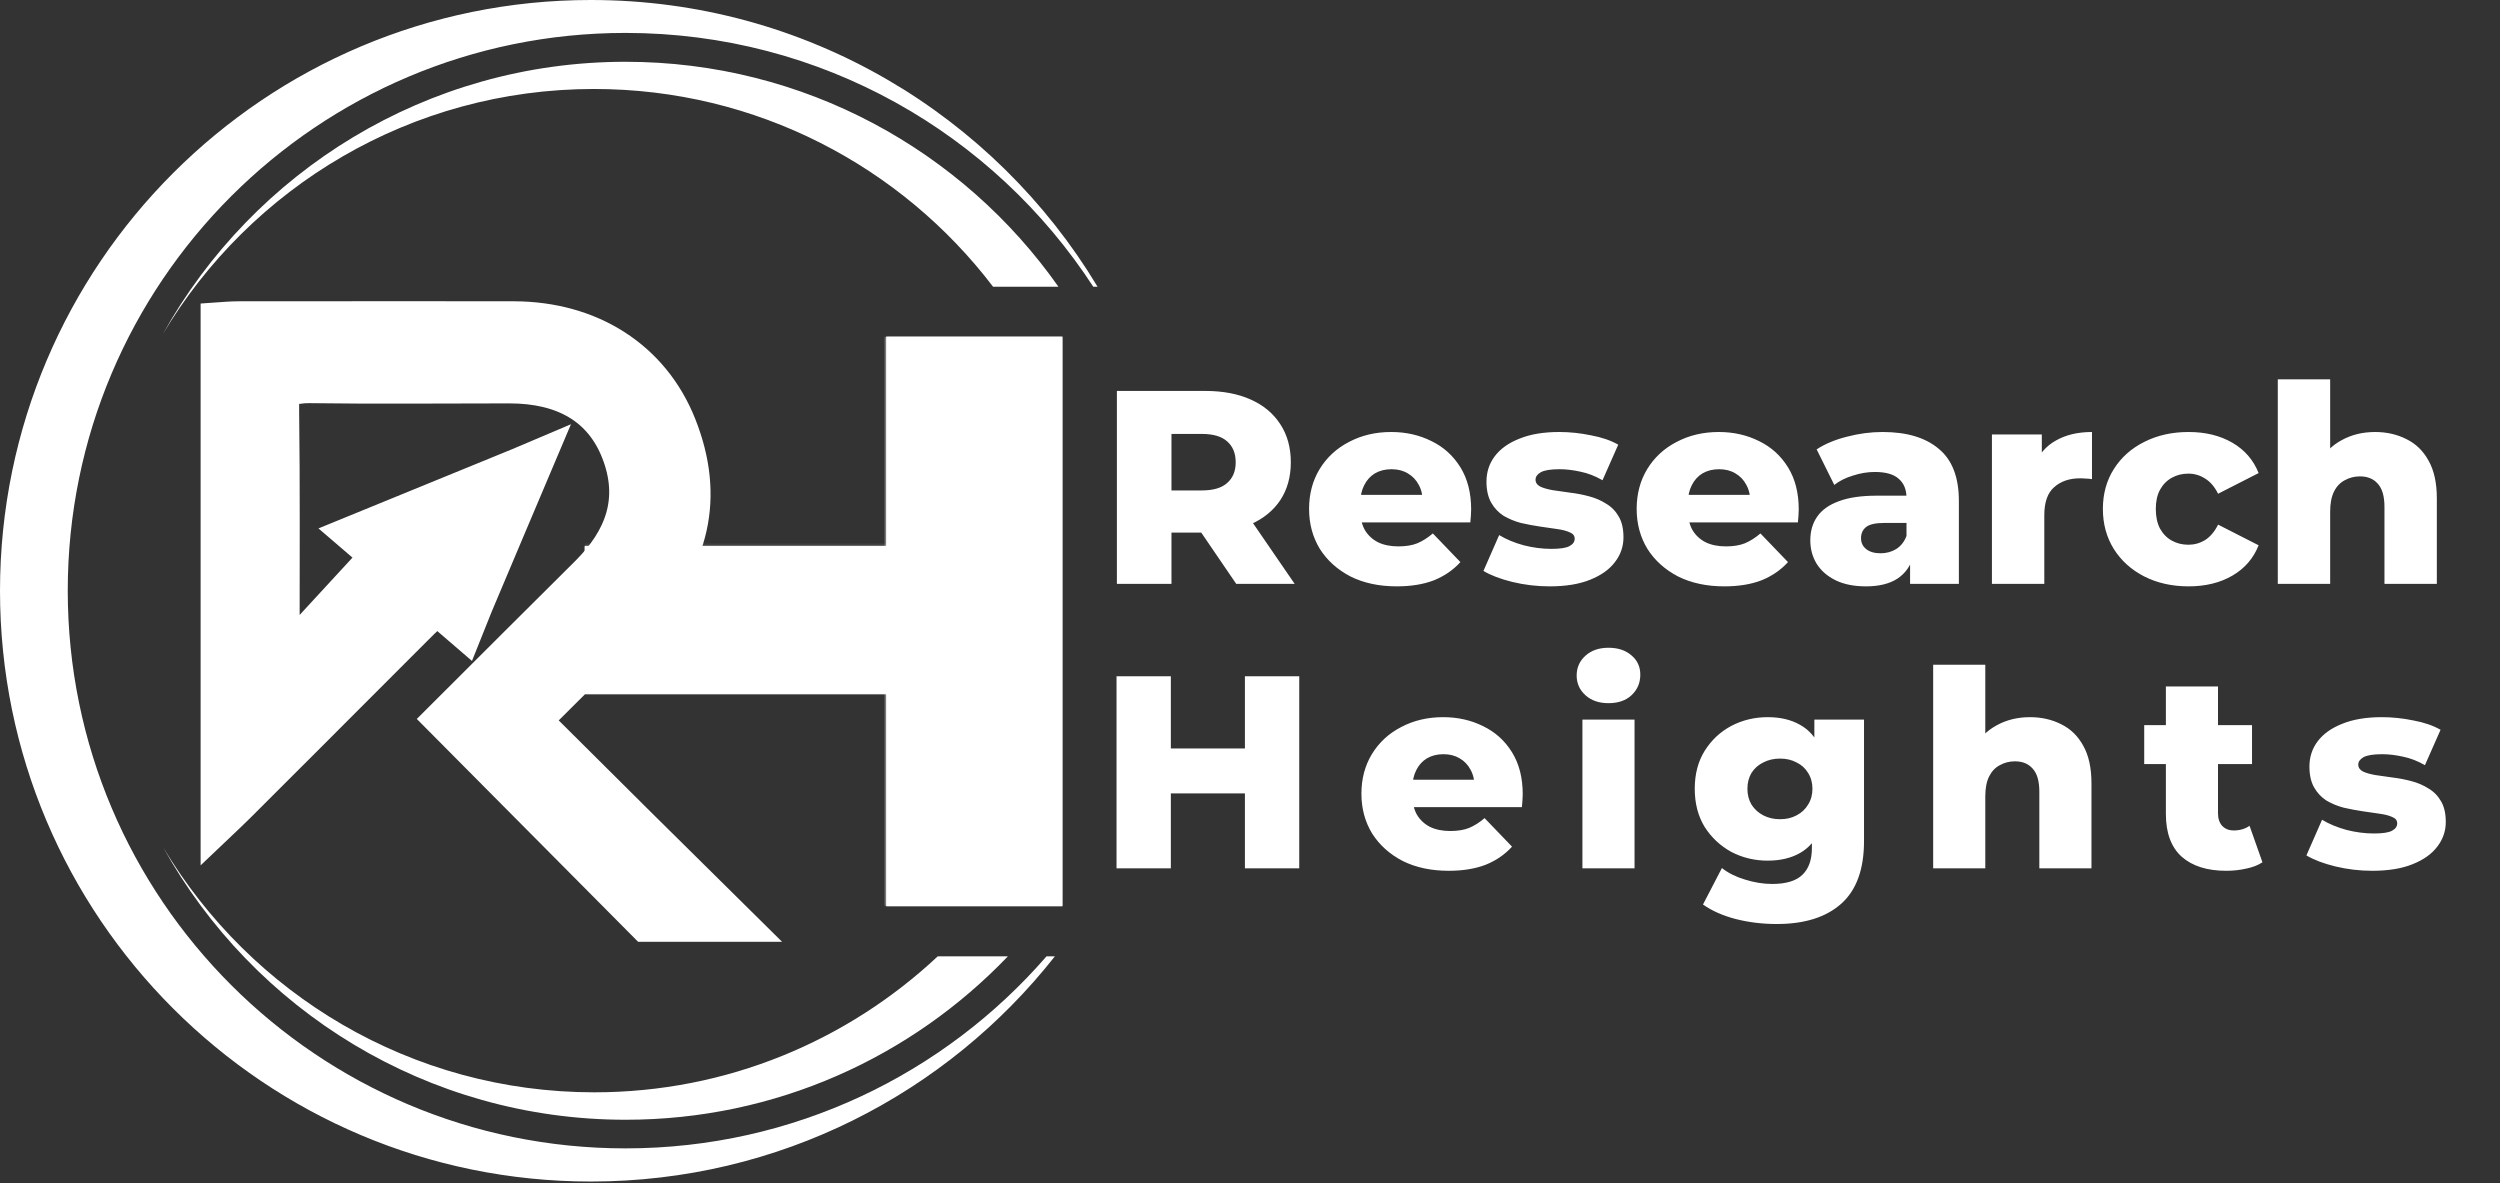 <svg width="1048" height="496" viewBox="0 0 1048 496" fill="none" xmlns="http://www.w3.org/2000/svg">
<rect x="0" y="0" width="1048" height="496" fill="#333333" stroke="none"/>
<path d="M445.4 379.9H371.5V290.9H299.4H251H245.1V254.5V228.9H299.4H371.5V141.1H445.4V379.9Z" fill="white"/>
<mask id="mask0_289_254" style="mask-type:luminance" maskUnits="userSpaceOnUse" x="245" y="141" width="201" height="239">
<path d="M445.4 379.9H371.5V290.9H299.4H251H245.1V254.5V228.9H299.4H371.5V141.1H445.4V379.9Z" fill="white"/>
</mask>
<g mask="url(#mask0_289_254)">
<path d="M445.4 141.1H245.1V379.9H445.4V141.1Z" fill="white"/>
</g>
<path d="M247.7 0C337.9 0 416.8 48.2 460.1 120.2H458.3C416.6 56.1 344.4 13.8 262.2 13.8C133.1 13.8 28.4 118.5 28.4 247.6C28.4 376.7 133.1 481.4 262.2 481.4C332.7 481.4 395.9 450.2 438.7 400.9H442.2C396.9 458.4 326.6 495.3 247.7 495.3C110.9 495.3 0 384.4 0 247.6C0.1 110.8 111 0 247.7 0Z" fill="white"/>
<path d="M422.5 400.9C382.1 443.1 325.3 469.4 262.3 469.4C178.9 469.4 106.2 423.3 68.4 355.2C105.1 416.7 172.3 457.9 249.1 457.9C304.8 457.9 355.4 436.2 393.1 400.9H422.5ZM262.2 25.9C337.2 25.9 403.6 63.2 443.7 120.2H416.3C377.9 69.8 317.2 37.3 249 37.3C172.2 37.3 105 78.5 68.3 140C106.1 72 178.8 25.9 262.2 25.9Z" fill="white"/>
<path d="M225 302L251.3 275.8C257.1 270.1 262.8 264.4 268.4 258.6C290.9 235.4 297.5 208.4 285.4 178C274.1 149.5 247.9 132.9 215.5 132.8C183.3 132.7 151.1 132.8 118.9 132.8C112.7 132.8 106.4 132.8 100.2 132.8C96.9 132.8 93.5 133.1 90.6 133.3C90.6 143.1 90.6 152.9 90.6 162.7C90.6 224.3 90.6 285.3 90.6 347.6C94.7 343.7 97.5 341.1 100.1 338.5C120.3 318.4 140.4 298.2 160.5 278.1C165.3 273.3 170.1 268.5 174.9 263.7C179 259.6 181.4 257.2 183.7 256.3L195.2 266.2L200 254.2C208.7 233.5 217.5 212.8 227.1 190.1C223.8 191.5 220.5 192.9 217.2 194.3L145.8 223.5L157.1 233.2C144.8 246.6 132.4 260 119.7 273.8C119.5 271.1 119.1 269 119.1 266.8C119.1 235.3 119.3 203.9 118.9 172.4C118.9 172.3 118.9 172.2 118.9 172.1V171.7V162.8H125.2C126.4 162.6 127.9 162.5 129.6 162.5C157.6 162.9 185.5 162.6 213.5 162.6C236.1 162.6 251.4 171.6 258.5 189.6C266.2 209.2 260.2 225.3 245.8 239.7C225.1 260.3 204.5 280.8 183.9 301.4L270.2 388.3H270.3H311.1H312C282.1 358.8 253.9 330.8 225 302Z" fill="white" stroke="white" stroke-width="13" stroke-miterlimit="10"/>
<path d="M762.6 337.099C762.9 337.899 763.7 338.499 764.5 338.299C765.3 338.099 765.7 337.299 765.7 336.399L762.6 337.099Z" fill="white"/>
<path d="M764.9 333.8C765.2 333.7 765.3 333.3 765.2 332.9C765.1 332.5 764.7 332.3 764.4 332.4C764.1 332.5 764 332.9 764.1 333.3C764.3 333.7 764.6 333.9 764.9 333.8Z" fill="white"/>
<path d="M761.3 333.499C761 333.599 760.9 333.899 761 334.299C761.1 334.599 761.4 334.799 761.7 334.799C762 334.699 762.1 334.399 762 333.999C761.9 333.599 761.6 333.399 761.3 333.499Z" fill="white"/>
<path d="M468.201 244.762V163.879H505.176C512.571 163.879 518.926 165.073 524.242 167.461C529.634 169.849 533.793 173.315 536.721 177.86C539.648 182.328 541.111 187.643 541.111 193.805C541.111 199.891 539.648 205.168 536.721 209.635C533.793 214.026 529.634 217.416 524.242 219.804C518.926 222.114 512.571 223.27 505.176 223.27H480.911L491.08 213.68V244.762H468.201ZM518.233 244.762L498.128 215.297H522.508L542.729 244.762H518.233ZM491.08 216.106L480.911 205.591H503.79C508.566 205.591 512.109 204.551 514.42 202.471C516.808 200.392 518.002 197.503 518.002 193.805C518.002 190.031 516.808 187.104 514.42 185.024C512.109 182.944 508.566 181.904 503.79 181.904H480.911L491.08 171.389V216.106ZM585.509 245.802C578.114 245.802 571.643 244.415 566.097 241.642C560.627 238.792 556.352 234.94 553.271 230.087C550.267 225.157 548.765 219.572 548.765 213.333C548.765 207.093 550.228 201.547 553.155 196.694C556.16 191.764 560.281 187.951 565.519 185.255C570.757 182.482 576.65 181.095 583.198 181.095C589.36 181.095 594.984 182.366 600.068 184.908C605.152 187.373 609.196 191.032 612.2 195.885C615.204 200.738 616.706 206.631 616.706 213.564C616.706 214.334 616.668 215.22 616.591 216.222C616.514 217.223 616.437 218.147 616.36 218.995H566.79V207.44H604.689L596.37 210.675C596.447 207.825 595.908 205.36 594.752 203.28C593.674 201.2 592.133 199.583 590.131 198.427C588.205 197.272 585.932 196.694 583.313 196.694C580.694 196.694 578.383 197.272 576.38 198.427C574.455 199.583 572.953 201.239 571.874 203.396C570.796 205.476 570.256 207.941 570.256 210.791V214.142C570.256 217.223 570.873 219.881 572.105 222.114C573.415 224.348 575.263 226.082 577.651 227.314C580.039 228.47 582.89 229.047 586.202 229.047C589.283 229.047 591.902 228.624 594.059 227.776C596.293 226.852 598.488 225.465 600.645 223.617L612.2 235.633C609.196 238.946 605.498 241.488 601.108 243.26C596.717 244.954 591.517 245.802 585.509 245.802ZM649.591 245.802C644.276 245.802 639.076 245.185 633.992 243.953C628.985 242.72 624.941 241.18 621.86 239.331L628.446 224.31C631.373 226.082 634.801 227.507 638.73 228.585C642.658 229.587 646.51 230.087 650.285 230.087C653.982 230.087 656.524 229.702 657.911 228.932C659.374 228.161 660.106 227.122 660.106 225.812C660.106 224.579 659.413 223.694 658.026 223.154C656.717 222.538 654.945 222.076 652.711 221.768C650.554 221.46 648.166 221.113 645.547 220.728C642.928 220.343 640.27 219.842 637.574 219.226C634.955 218.533 632.529 217.531 630.295 216.222C628.138 214.835 626.405 212.986 625.095 210.675C623.786 208.364 623.131 205.437 623.131 201.894C623.131 197.888 624.286 194.345 626.597 191.263C628.985 188.105 632.452 185.64 636.997 183.868C641.541 182.02 647.088 181.095 653.635 181.095C658.026 181.095 662.456 181.557 666.923 182.482C671.468 183.329 675.281 184.639 678.362 186.41L671.776 201.316C668.695 199.544 665.614 198.35 662.533 197.734C659.451 197.041 656.524 196.694 653.751 196.694C650.053 196.694 647.434 197.118 645.894 197.965C644.43 198.812 643.698 199.852 643.698 201.085C643.698 202.317 644.353 203.28 645.663 203.974C646.972 204.59 648.705 205.091 650.862 205.476C653.096 205.784 655.523 206.13 658.142 206.516C660.761 206.824 663.38 207.324 665.999 208.018C668.695 208.711 671.122 209.751 673.278 211.138C675.512 212.447 677.284 214.257 678.594 216.568C679.903 218.802 680.558 221.691 680.558 225.234C680.558 229.086 679.364 232.552 676.976 235.633C674.665 238.715 671.199 241.18 666.577 243.029C662.032 244.877 656.37 245.802 649.591 245.802ZM722.834 245.802C715.439 245.802 708.968 244.415 703.422 241.642C697.953 238.792 693.677 234.94 690.596 230.087C687.592 225.157 686.09 219.572 686.09 213.333C686.09 207.093 687.553 201.547 690.481 196.694C693.485 191.764 697.606 187.951 702.844 185.255C708.082 182.482 713.975 181.095 720.523 181.095C726.685 181.095 732.309 182.366 737.393 184.908C742.477 187.373 746.521 191.032 749.525 195.885C752.529 200.738 754.031 206.631 754.031 213.564C754.031 214.334 753.993 215.22 753.916 216.222C753.839 217.223 753.762 218.147 753.685 218.995H704.115V207.44H742.015L733.695 210.675C733.772 207.825 733.233 205.36 732.077 203.28C730.999 201.2 729.458 199.583 727.456 198.427C725.53 197.272 723.257 196.694 720.638 196.694C718.019 196.694 715.708 197.272 713.705 198.427C711.78 199.583 710.278 201.239 709.199 203.396C708.121 205.476 707.581 207.941 707.581 210.791V214.142C707.581 217.223 708.198 219.881 709.43 222.114C710.74 224.348 712.589 226.082 714.976 227.314C717.364 228.47 720.215 229.047 723.527 229.047C726.608 229.047 729.227 228.624 731.384 227.776C733.618 226.852 735.813 225.465 737.97 223.617L749.525 235.633C746.521 238.946 742.823 241.488 738.433 243.26C734.042 244.954 728.842 245.802 722.834 245.802ZM800.707 244.762V233.091L799.205 230.203V208.711C799.205 205.245 798.126 202.587 795.97 200.738C793.89 198.812 790.539 197.85 785.917 197.85C782.913 197.85 779.87 198.35 776.789 199.352C773.708 200.276 771.088 201.586 768.932 203.28L761.537 188.375C765.08 186.064 769.317 184.292 774.247 183.06C779.254 181.75 784.222 181.095 789.152 181.095C799.32 181.095 807.178 183.445 812.724 188.144C818.347 192.766 821.159 200.045 821.159 209.982V244.762H800.707ZM782.22 245.802C777.212 245.802 772.976 244.954 769.509 243.26C766.043 241.565 763.385 239.254 761.537 236.327C759.765 233.4 758.879 230.126 758.879 226.505C758.879 222.654 759.842 219.341 761.768 216.568C763.77 213.718 766.813 211.561 770.896 210.098C774.979 208.557 780.255 207.787 786.726 207.787H801.516V219.226H789.73C786.187 219.226 783.683 219.804 782.22 220.959C780.833 222.114 780.14 223.655 780.14 225.581C780.14 227.507 780.871 229.047 782.335 230.203C783.799 231.358 785.801 231.936 788.344 231.936C790.731 231.936 792.888 231.358 794.814 230.203C796.817 228.97 798.281 227.122 799.205 224.657L802.209 232.745C801.054 237.059 798.781 240.332 795.392 242.566C792.08 244.723 787.689 245.802 782.22 245.802ZM835.016 244.762V182.135H855.93V200.392L852.811 195.192C854.659 190.493 857.664 186.988 861.823 184.677C865.983 182.289 871.029 181.095 876.96 181.095V200.854C875.959 200.7 875.073 200.623 874.302 200.623C873.609 200.546 872.839 200.507 871.992 200.507C867.524 200.507 863.903 201.74 861.13 204.205C858.357 206.593 856.97 210.521 856.97 215.99V244.762H835.016ZM917.462 245.802C910.529 245.802 904.328 244.415 898.859 241.642C893.467 238.869 889.23 235.056 886.149 230.203C883.067 225.273 881.527 219.649 881.527 213.333C881.527 207.016 883.067 201.432 886.149 196.579C889.23 191.726 893.467 187.951 898.859 185.255C904.328 182.482 910.529 181.095 917.462 181.095C924.549 181.095 930.673 182.597 935.834 185.602C940.995 188.606 944.654 192.843 946.811 198.312L929.826 206.978C928.362 204.051 926.552 201.932 924.395 200.623C922.238 199.236 919.888 198.543 917.346 198.543C914.804 198.543 912.493 199.121 910.414 200.276C908.334 201.432 906.678 203.126 905.445 205.36C904.29 207.517 903.712 210.175 903.712 213.333C903.712 216.568 904.29 219.303 905.445 221.537C906.678 223.771 908.334 225.465 910.414 226.621C912.493 227.776 914.804 228.354 917.346 228.354C919.888 228.354 922.238 227.699 924.395 226.39C926.552 225.003 928.362 222.846 929.826 219.919L946.811 228.585C944.654 234.054 940.995 238.291 935.834 241.295C930.673 244.3 924.549 245.802 917.462 245.802ZM995.64 181.095C1000.49 181.095 1004.88 182.097 1008.81 184.099C1012.74 186.025 1015.82 189.029 1018.06 193.112C1020.37 197.195 1021.52 202.471 1021.52 208.942V244.762H999.568V212.524C999.568 208.056 998.644 204.821 996.795 202.818C995.023 200.738 992.52 199.698 989.284 199.698C986.974 199.698 984.855 200.238 982.929 201.316C981.004 202.317 979.502 203.897 978.423 206.053C977.345 208.21 976.805 211.022 976.805 214.488V244.762H954.851V159.026H976.805V199.929L971.721 194.73C974.109 190.185 977.383 186.796 981.543 184.562C985.703 182.251 990.401 181.095 995.64 181.095Z" fill="white"/>
<path d="M521.87 283.5H544.64V364H521.87V283.5ZM490.82 364H468.05V283.5H490.82V364ZM523.48 332.605H489.21V313.745H523.48V332.605ZM607.276 365.035C599.916 365.035 593.476 363.655 587.956 360.895C582.513 358.058 578.258 354.225 575.191 349.395C572.201 344.488 570.706 338.93 570.706 332.72C570.706 326.51 572.163 320.99 575.076 316.16C578.066 311.253 582.168 307.458 587.381 304.775C592.595 302.015 598.46 300.635 604.976 300.635C611.11 300.635 616.706 301.9 621.766 304.43C626.826 306.883 630.851 310.525 633.841 315.355C636.831 320.185 638.326 326.05 638.326 332.95C638.326 333.717 638.288 334.598 638.211 335.595C638.135 336.592 638.058 337.512 637.981 338.355H588.646V326.855H626.366L618.086 330.075C618.163 327.238 617.626 324.785 616.476 322.715C615.403 320.645 613.87 319.035 611.876 317.885C609.96 316.735 607.698 316.16 605.091 316.16C602.485 316.16 600.185 316.735 598.191 317.885C596.275 319.035 594.78 320.683 593.706 322.83C592.633 324.9 592.096 327.353 592.096 330.19V333.525C592.096 336.592 592.71 339.237 593.936 341.46C595.24 343.683 597.08 345.408 599.456 346.635C601.833 347.785 604.67 348.36 607.966 348.36C611.033 348.36 613.64 347.938 615.786 347.095C618.01 346.175 620.195 344.795 622.341 342.955L633.841 354.915C630.851 358.212 627.171 360.742 622.801 362.505C618.431 364.192 613.256 365.035 607.276 365.035ZM663.351 364V301.67H685.201V364H663.351ZM674.276 294.77C670.289 294.77 667.069 293.658 664.616 291.435C662.162 289.212 660.936 286.452 660.936 283.155C660.936 279.858 662.162 277.098 664.616 274.875C667.069 272.652 670.289 271.54 674.276 271.54C678.262 271.54 681.482 272.613 683.936 274.76C686.389 276.83 687.616 279.513 687.616 282.81C687.616 286.26 686.389 289.135 683.936 291.435C681.559 293.658 678.339 294.77 674.276 294.77ZM744.825 387.345C738.845 387.345 733.134 386.655 727.69 385.275C722.324 383.895 717.724 381.863 713.89 379.18L721.825 363.885C724.432 365.955 727.652 367.565 731.485 368.715C735.395 369.942 739.19 370.555 742.87 370.555C748.774 370.555 753.029 369.252 755.635 366.645C758.242 364.115 759.545 360.397 759.545 355.49V348.13L760.695 330.65L760.58 313.055V301.67H781.395V352.615C781.395 364.422 778.214 373.162 771.85 378.835C765.487 384.508 756.479 387.345 744.825 387.345ZM741.03 360.78C735.51 360.78 730.412 359.553 725.735 357.1C721.135 354.57 717.417 351.082 714.58 346.635C711.82 342.112 710.44 336.783 710.44 330.65C710.44 324.517 711.82 319.227 714.58 314.78C717.417 310.257 721.135 306.768 725.735 304.315C730.412 301.862 735.51 300.635 741.03 300.635C746.32 300.635 750.844 301.708 754.6 303.855C758.357 305.925 761.194 309.183 763.11 313.63C765.104 318.077 766.1 323.75 766.1 330.65C766.1 337.55 765.104 343.223 763.11 347.67C761.194 352.117 758.357 355.413 754.6 357.56C750.844 359.707 746.32 360.78 741.03 360.78ZM746.205 343.415C748.812 343.415 751.112 342.878 753.105 341.805C755.175 340.732 756.785 339.237 757.935 337.32C759.162 335.403 759.775 333.18 759.775 330.65C759.775 328.12 759.162 325.897 757.935 323.98C756.785 322.063 755.175 320.607 753.105 319.61C751.112 318.537 748.812 318 746.205 318C743.599 318 741.26 318.537 739.19 319.61C737.12 320.607 735.472 322.063 734.245 323.98C733.095 325.897 732.52 328.12 732.52 330.65C732.52 333.18 733.095 335.403 734.245 337.32C735.472 339.237 737.12 340.732 739.19 341.805C741.26 342.878 743.599 343.415 746.205 343.415ZM850.979 300.635C855.809 300.635 860.179 301.632 864.089 303.625C867.999 305.542 871.066 308.532 873.289 312.595C875.589 316.658 876.739 321.91 876.739 328.35V364H854.889V331.915C854.889 327.468 853.969 324.248 852.129 322.255C850.366 320.185 847.874 319.15 844.654 319.15C842.354 319.15 840.246 319.687 838.329 320.76C836.413 321.757 834.918 323.328 833.844 325.475C832.771 327.622 832.234 330.42 832.234 333.87V364H810.384V278.67H832.234V319.38L827.174 314.205C829.551 309.682 832.809 306.308 836.949 304.085C841.089 301.785 845.766 300.635 850.979 300.635ZM933.238 365.035C925.264 365.035 919.054 363.08 914.608 359.17C910.161 355.183 907.938 349.203 907.938 341.23V287.755H929.788V341C929.788 343.223 930.401 344.987 931.628 346.29C932.854 347.517 934.426 348.13 936.343 348.13C938.949 348.13 941.173 347.478 943.013 346.175L948.418 361.47C946.578 362.697 944.316 363.578 941.633 364.115C938.949 364.728 936.151 365.035 933.238 365.035ZM898.853 320.3V303.97H944.048V320.3H898.853ZM994.448 365.035C989.158 365.035 983.983 364.422 978.923 363.195C973.94 361.968 969.915 360.435 966.848 358.595L973.403 343.645C976.316 345.408 979.728 346.827 983.638 347.9C987.548 348.897 991.381 349.395 995.138 349.395C998.818 349.395 1001.35 349.012 1002.73 348.245C1004.18 347.478 1004.91 346.443 1004.91 345.14C1004.91 343.913 1004.22 343.032 1002.84 342.495C1001.54 341.882 999.776 341.422 997.553 341.115C995.406 340.808 993.03 340.463 990.423 340.08C987.816 339.697 985.171 339.198 982.488 338.585C979.881 337.895 977.466 336.898 975.243 335.595C973.096 334.215 971.371 332.375 970.068 330.075C968.765 327.775 968.113 324.862 968.113 321.335C968.113 317.348 969.263 313.822 971.563 310.755C973.94 307.612 977.39 305.158 981.913 303.395C986.436 301.555 991.956 300.635 998.473 300.635C1002.84 300.635 1007.25 301.095 1011.7 302.015C1016.22 302.858 1020.02 304.162 1023.08 305.925L1016.53 320.76C1013.46 318.997 1010.39 317.808 1007.33 317.195C1004.26 316.505 1001.35 316.16 998.588 316.16C994.908 316.16 992.301 316.582 990.768 317.425C989.311 318.268 988.583 319.303 988.583 320.53C988.583 321.757 989.235 322.715 990.538 323.405C991.841 324.018 993.566 324.517 995.713 324.9C997.936 325.207 1000.35 325.552 1002.96 325.935C1005.56 326.242 1008.17 326.74 1010.78 327.43C1013.46 328.12 1015.88 329.155 1018.02 330.535C1020.25 331.838 1022.01 333.64 1023.31 335.94C1024.62 338.163 1025.27 341.038 1025.27 344.565C1025.27 348.398 1024.08 351.848 1021.7 354.915C1019.4 357.982 1015.95 360.435 1011.35 362.275C1006.83 364.115 1001.19 365.035 994.448 365.035Z" fill="white"/>
</svg>
